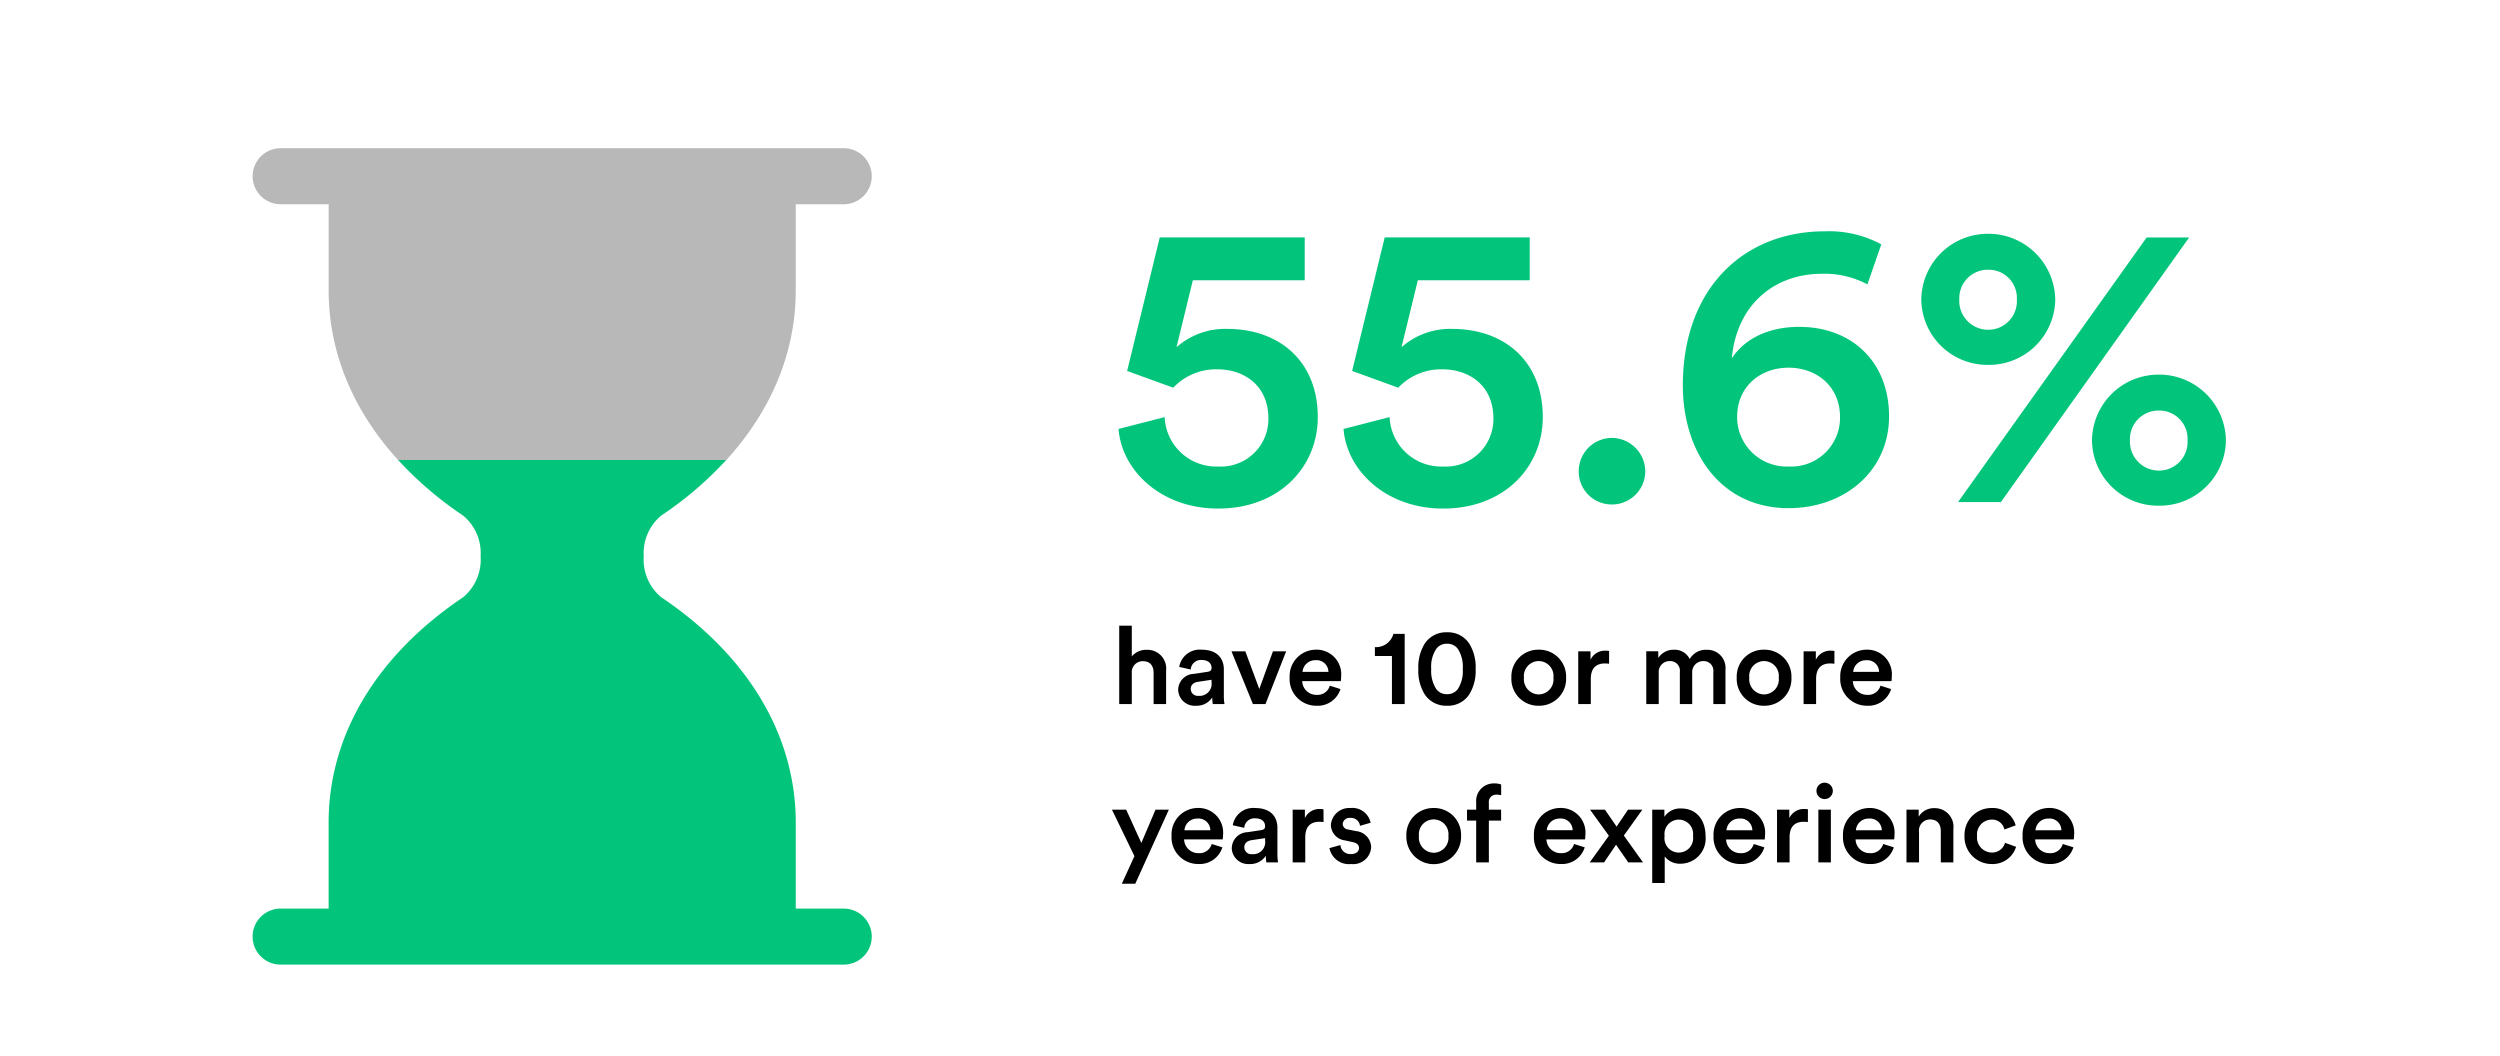 <svg xmlns="http://www.w3.org/2000/svg" xmlns:xlink="http://www.w3.org/1999/xlink" width="300" height="126.742" viewBox="0 0 300 126.742"><defs><style>.a{fill:none;}.b{fill:rgba(255,255,255,0);}.c{fill:#02c57b;}.d{clip-path:url(#a);}.e{fill:#b8b8b8;}</style><clipPath id="a"><path class="a" d="M35.318-92.063H303.942V-207.817H35.318Z" transform="translate(-35.318 207.817)"/></clipPath></defs><g transform="translate(-168 -2465.258)"><rect class="b" width="300" height="120" transform="translate(168 2472)"/><g transform="translate(198 2465.258)"><path class="c" d="M1.568-8.771c.392,5,5.1,9.555,11.956,9.555,7.35,0,11.956-5,11.956-10.976,0-6.664-4.557-10.584-10.878-10.584a8.8,8.8,0,0,0-6.076,2.2l1.96-8.036H23.912v-5.145H6.517L2.6-15.729,8.134-13.72a7.077,7.077,0,0,1,5.292-2.205c3.234,0,6.125,1.96,6.125,5.88a5.7,5.7,0,0,1-6.027,5.782,6.191,6.191,0,0,1-6.419-5.929Zm27,0c.392,5,5.1,9.555,11.956,9.555,7.35,0,11.956-5,11.956-10.976,0-6.664-4.557-10.584-10.878-10.584a8.8,8.8,0,0,0-6.076,2.2l1.96-8.036H50.911v-5.145h-17.4L29.6-15.729l5.537,2.009a7.077,7.077,0,0,1,5.292-2.205c3.234,0,6.125,1.96,6.125,5.88a5.7,5.7,0,0,1-6.027,5.782A6.191,6.191,0,0,1,34.1-10.192Zm28.224,5.1A3.952,3.952,0,0,0,60.76.294a3.994,3.994,0,0,0,4.018-3.969A4.036,4.036,0,0,0,60.76-7.693,3.994,3.994,0,0,0,56.791-3.675ZM93.1-30.919a13.2,13.2,0,0,0-6.762-1.568c-9.849,0-17.052,6.958-17.052,18.473C69.286-5.88,73.892.735,81.977.735c6.664,0,12.054-4.41,12.054-11.025,0-6.517-4.459-10.731-10.78-10.731-3.381,0-6.419,1.225-8.085,3.773.539-6.174,4.851-10.143,10.829-10.143a10.9,10.9,0,0,1,5.439,1.274ZM75.8-10.192c0-3.724,2.842-5.929,6.174-5.929s6.174,2.205,6.174,5.929a5.855,5.855,0,0,1-6.174,5.929A5.94,5.94,0,0,1,75.8-10.192ZM102.459-24.3a3.426,3.426,0,0,1,3.479-3.577,3.387,3.387,0,0,1,3.43,3.577,3.429,3.429,0,0,1-3.43,3.626A3.467,3.467,0,0,1,102.459-24.3Zm-4.557,0a7.926,7.926,0,0,0,7.987,7.84,7.948,7.948,0,0,0,8.085-7.84,8.01,8.01,0,0,0-8.036-7.889A7.979,7.979,0,0,0,97.9-24.3ZM122.941-7.4a3.426,3.426,0,0,1,3.479-3.577A3.387,3.387,0,0,1,129.85-7.4a3.429,3.429,0,0,1-3.43,3.626A3.467,3.467,0,0,1,122.941-7.4Zm-4.557,0a7.926,7.926,0,0,0,7.987,7.84,7.948,7.948,0,0,0,8.085-7.84,8.01,8.01,0,0,0-8.036-7.889A7.979,7.979,0,0,0,118.384-7.4ZM107.457,0l22.589-31.752h-5.1L102.312,0Z" transform="translate(102.655 60.244)"/><g class="d" transform="translate(0.317)"><g transform="translate(0 17.787)"><path class="e" d="M-.139-.036V-10.361H5.619A3.361,3.361,0,0,0,8.98-13.723a3.36,3.36,0,0,0-3.361-3.361h-67.57a3.36,3.36,0,0,0-3.362,3.36,3.362,3.362,0,0,0,3.362,3.363h5.759V-.036c0,7.43,2.915,14.429,8.336,20.369h39.38C-3.054,14.393-.14,7.394-.139-.036" transform="translate(65.313 17.084)"/></g><g transform="translate(0 55.203)"><path class="c" d="M-.151-.115H-5.91V-10.44c0-10.447-5.733-20.047-16.143-27.037a5.863,5.863,0,0,1-2.1-4.9,5.862,5.862,0,0,1,2.1-4.9,42.926,42.926,0,0,0,7.8-6.668H-53.626a42.926,42.926,0,0,0,7.8,6.668,5.859,5.859,0,0,1,2.1,4.9,5.858,5.858,0,0,1-2.1,4.9c-10.41,6.99-16.14,16.591-16.14,27.037V-.115h-5.761a3.362,3.362,0,0,0-3.362,3.362,3.361,3.361,0,0,0,3.362,3.361H-.151A3.362,3.362,0,0,0,3.21,3.247,3.362,3.362,0,0,0-.151-.115" transform="translate(71.084 53.943)"/></g></g><g transform="translate(103.332 73.489)"><path d="M2.483-3.718A1.316,1.316,0,0,1,3.8-5.148c.949,0,1.3.624,1.3,1.4V0H6.6V-4A2.25,2.25,0,0,0,4.29-6.513a2.256,2.256,0,0,0-1.807.793V-9.412H.975V0H2.483Zm5.564,2A1.985,1.985,0,0,0,10.192.2a2.209,2.209,0,0,0,1.95-1A3.52,3.52,0,0,0,12.207,0h1.4a5.742,5.742,0,0,1-.078-1.014V-4.16c0-1.261-.741-2.366-2.691-2.366A2.48,2.48,0,0,0,8.177-4.459l1.378.312a1.22,1.22,0,0,1,1.3-1.144c.832,0,1.2.429,1.2.962,0,.221-.1.4-.468.455l-1.625.247A1.948,1.948,0,0,0,8.047-1.716Zm2.431.728a.837.837,0,0,1-.923-.819c0-.52.377-.78.845-.858l1.651-.247v.286A1.441,1.441,0,0,1,10.478-.988Zm10.53-5.343H19.422L17.784-1.807,16.107-6.331H14.443L17.017,0h1.508Zm1.963,2.47a1.52,1.52,0,0,1,1.547-1.4,1.418,1.418,0,0,1,1.56,1.4ZM26.247-2.21a1.527,1.527,0,0,1-1.586,1.105,1.7,1.7,0,0,1-1.729-1.651H27.56a2.234,2.234,0,0,0,.039-.481,2.957,2.957,0,0,0-3.094-3.289A3.174,3.174,0,0,0,21.424-3.2,3.2,3.2,0,0,0,24.661.2a2.852,2.852,0,0,0,2.86-2ZM35.23,0V-8.424H33.878a2.15,2.15,0,0,1-2.223,1.586v1.066H33.7V0Zm3.185-4.212a3.862,3.862,0,0,1,.6-2.405,1.527,1.527,0,0,1,1.3-.624,1.544,1.544,0,0,1,1.3.624A3.955,3.955,0,0,1,42.2-4.212a3.955,3.955,0,0,1-.585,2.4,1.544,1.544,0,0,1-1.3.624,1.527,1.527,0,0,1-1.3-.624A3.95,3.95,0,0,1,38.415-4.212Zm-1.547,0a5.369,5.369,0,0,0,.754,3.029A3.075,3.075,0,0,0,40.313.2a3.052,3.052,0,0,0,2.678-1.378,5.369,5.369,0,0,0,.754-3.029,5.369,5.369,0,0,0-.754-3.029,3.052,3.052,0,0,0-2.678-1.378,3.075,3.075,0,0,0-2.691,1.378A5.369,5.369,0,0,0,36.868-4.212ZM51.311-1.157a1.817,1.817,0,0,1-1.768-2.015,1.793,1.793,0,0,1,1.768-1.989,1.786,1.786,0,0,1,1.768,1.989A1.8,1.8,0,0,1,51.311-1.157Zm0-5.369a3.218,3.218,0,0,0-3.276,3.354A3.222,3.222,0,0,0,51.311.2,3.224,3.224,0,0,0,54.6-3.172,3.221,3.221,0,0,0,51.311-6.526Zm8.45.156a2.159,2.159,0,0,0-.4-.039,1.915,1.915,0,0,0-1.833,1.092V-6.331H56.056V0h1.508V-3.016c0-1.183.533-1.859,1.7-1.859a3.291,3.291,0,0,1,.494.039ZM65.715,0V-3.757a1.3,1.3,0,0,1,1.313-1.4,1.155,1.155,0,0,1,1.222,1.3V0h1.482V-3.757a1.316,1.316,0,0,1,1.313-1.4,1.155,1.155,0,0,1,1.222,1.3V0h1.456V-4.108a2.174,2.174,0,0,0-2.236-2.405A2.221,2.221,0,0,0,69.433-5.4a1.985,1.985,0,0,0-1.9-1.118,2.16,2.16,0,0,0-1.872.988v-.806H64.22V0ZM78.351-1.157a1.817,1.817,0,0,1-1.768-2.015,1.793,1.793,0,0,1,1.768-1.989,1.786,1.786,0,0,1,1.768,1.989A1.8,1.8,0,0,1,78.351-1.157Zm0-5.369a3.218,3.218,0,0,0-3.276,3.354A3.222,3.222,0,0,0,78.351.2,3.224,3.224,0,0,0,81.64-3.172,3.221,3.221,0,0,0,78.351-6.526Zm8.45.156a2.159,2.159,0,0,0-.4-.039,1.915,1.915,0,0,0-1.833,1.092V-6.331H83.1V0H84.6V-3.016c0-1.183.533-1.859,1.7-1.859a3.291,3.291,0,0,1,.494.039ZM89.05-3.861a1.52,1.52,0,0,1,1.547-1.4,1.418,1.418,0,0,1,1.56,1.4ZM92.326-2.21A1.527,1.527,0,0,1,90.74-1.105a1.7,1.7,0,0,1-1.729-1.651h4.628a2.234,2.234,0,0,0,.039-.481,2.957,2.957,0,0,0-3.094-3.289A3.174,3.174,0,0,0,87.5-3.2,3.2,3.2,0,0,0,90.74.2a2.852,2.852,0,0,0,2.86-2ZM2.9,21.561l4.03-8.892H5.33l-1.7,4-1.82-4H.1l2.7,5.577L1.287,21.561Zm5.9-6.422a1.52,1.52,0,0,1,1.547-1.4,1.418,1.418,0,0,1,1.56,1.4Zm3.276,1.651a1.527,1.527,0,0,1-1.586,1.1,1.7,1.7,0,0,1-1.729-1.651H13.39a2.234,2.234,0,0,0,.039-.481,2.957,2.957,0,0,0-3.094-3.289A3.174,3.174,0,0,0,7.254,15.8a3.2,3.2,0,0,0,3.237,3.393,2.852,2.852,0,0,0,2.86-2Zm2.4.494a1.985,1.985,0,0,0,2.145,1.911,2.209,2.209,0,0,0,1.95-1,3.52,3.52,0,0,0,.065.806h1.4a5.742,5.742,0,0,1-.078-1.014V14.84c0-1.261-.741-2.366-2.691-2.366a2.48,2.48,0,0,0-2.665,2.067l1.378.312a1.22,1.22,0,0,1,1.3-1.144c.832,0,1.2.429,1.2.962,0,.221-.1.4-.468.455l-1.625.247A1.948,1.948,0,0,0,14.482,17.284Zm2.431.728a.837.837,0,0,1-.923-.819c0-.52.377-.78.845-.858l1.651-.247v.286A1.441,1.441,0,0,1,16.913,18.012Zm8.58-5.382a2.159,2.159,0,0,0-.4-.039,1.915,1.915,0,0,0-1.833,1.092V12.669H21.788V19H23.3V15.984c0-1.183.533-1.859,1.7-1.859a3.291,3.291,0,0,1,.494.039Zm.715,4.654a2.382,2.382,0,0,0,2.613,1.911,2.152,2.152,0,0,0,2.392-2.028,1.992,1.992,0,0,0-1.82-1.924l-.962-.195a.7.7,0,0,1-.637-.663.823.823,0,0,1,.91-.728,1.088,1.088,0,0,1,1.17.949l1.274-.364A2.234,2.234,0,0,0,28.7,12.474a2.2,2.2,0,0,0-2.327,2.041,1.912,1.912,0,0,0,1.7,1.846l.936.208c.507.1.741.364.741.7,0,.39-.325.728-.949.728a1.186,1.186,0,0,1-1.287-1.079Zm12.506.559a1.817,1.817,0,0,1-1.768-2.015,1.78,1.78,0,1,1,3.536,0A1.8,1.8,0,0,1,38.714,17.843Zm0-5.369a3.218,3.218,0,0,0-3.276,3.354,3.284,3.284,0,1,0,6.565,0A3.221,3.221,0,0,0,38.714,12.474Zm7.553-1.6a1.933,1.933,0,0,1,.546.065V9.653a2.141,2.141,0,0,0-.793-.13A2.106,2.106,0,0,0,43.81,11.8v.871h-1.1v1.313h1.1V19h1.521V13.982H46.8V12.669H45.331v-.832A.866.866,0,0,1,46.267,10.875Zm6.019,4.264a1.52,1.52,0,0,1,1.547-1.4,1.418,1.418,0,0,1,1.56,1.4Zm3.276,1.651a1.527,1.527,0,0,1-1.586,1.1,1.7,1.7,0,0,1-1.729-1.651h4.628a2.234,2.234,0,0,0,.039-.481,2.957,2.957,0,0,0-3.094-3.289A3.174,3.174,0,0,0,50.739,15.8a3.2,3.2,0,0,0,3.237,3.393,2.852,2.852,0,0,0,2.86-2ZM57.434,19h1.729c.117-.195,1.3-1.924,1.43-2.119L62.062,19H63.83l-2.3-3.224,2.223-3.107H62.036L60.658,14.7c-.117-.182-1.274-1.833-1.391-2.028H57.473L59.735,15.8Zm9,2.47V18.285a2.288,2.288,0,0,0,1.924.871,3.024,3.024,0,0,0,2.977-3.328c0-1.872-1.053-3.3-2.925-3.3a2.274,2.274,0,0,0-2.015,1v-.858H64.935v8.8Zm3.393-5.642a1.724,1.724,0,1,1-3.406,0,1.72,1.72,0,1,1,3.406,0Zm4.017-.689a1.52,1.52,0,0,1,1.547-1.4,1.418,1.418,0,0,1,1.56,1.4Zm3.276,1.651a1.527,1.527,0,0,1-1.586,1.1A1.7,1.7,0,0,1,73.8,16.244h4.628a2.234,2.234,0,0,0,.039-.481,2.957,2.957,0,0,0-3.094-3.289A3.174,3.174,0,0,0,72.293,15.8a3.2,3.2,0,0,0,3.237,3.393,2.852,2.852,0,0,0,2.86-2Zm6.5-4.16a2.159,2.159,0,0,0-.4-.039,1.915,1.915,0,0,0-1.833,1.092V12.669H79.911V19h1.508V15.984c0-1.183.533-1.859,1.7-1.859a3.291,3.291,0,0,1,.494.039ZM86.372,19V12.669h-1.5V19Zm-1.729-8.554a.982.982,0,0,0,1.963,0,.982.982,0,1,0-1.963,0Zm4.732,4.693a1.52,1.52,0,0,1,1.547-1.4,1.418,1.418,0,0,1,1.56,1.4Zm3.276,1.651a1.527,1.527,0,0,1-1.586,1.1,1.7,1.7,0,0,1-1.729-1.651h4.628A2.234,2.234,0,0,0,94,15.763a2.957,2.957,0,0,0-3.094-3.289A3.174,3.174,0,0,0,87.828,15.8a3.2,3.2,0,0,0,3.237,3.393,2.852,2.852,0,0,0,2.86-2Zm4.3-1.443a1.329,1.329,0,0,1,1.313-1.5c.949,0,1.3.624,1.3,1.4V19h1.508V15a2.237,2.237,0,0,0-2.288-2.509,2.1,2.1,0,0,0-1.872,1.027v-.845H95.446V19h1.508Zm8.71-1.482a1.489,1.489,0,0,1,1.534,1.183l1.352-.494a2.831,2.831,0,0,0-2.9-2.08,3.217,3.217,0,0,0-3.237,3.354,3.252,3.252,0,0,0,3.276,3.367,2.936,2.936,0,0,0,2.912-2.067l-1.326-.481a1.6,1.6,0,0,1-1.586,1.17,1.8,1.8,0,0,1-1.768-1.989A1.773,1.773,0,0,1,105.664,13.865Zm5.265,1.274a1.52,1.52,0,0,1,1.547-1.4,1.418,1.418,0,0,1,1.56,1.4Zm3.276,1.651a1.527,1.527,0,0,1-1.586,1.1,1.7,1.7,0,0,1-1.729-1.651h4.628a2.234,2.234,0,0,0,.039-.481,2.957,2.957,0,0,0-3.094-3.289,3.174,3.174,0,0,0-3.081,3.328,3.2,3.2,0,0,0,3.237,3.393,2.852,2.852,0,0,0,2.86-2Z" transform="translate(0 11)"/></g></g></g></svg>